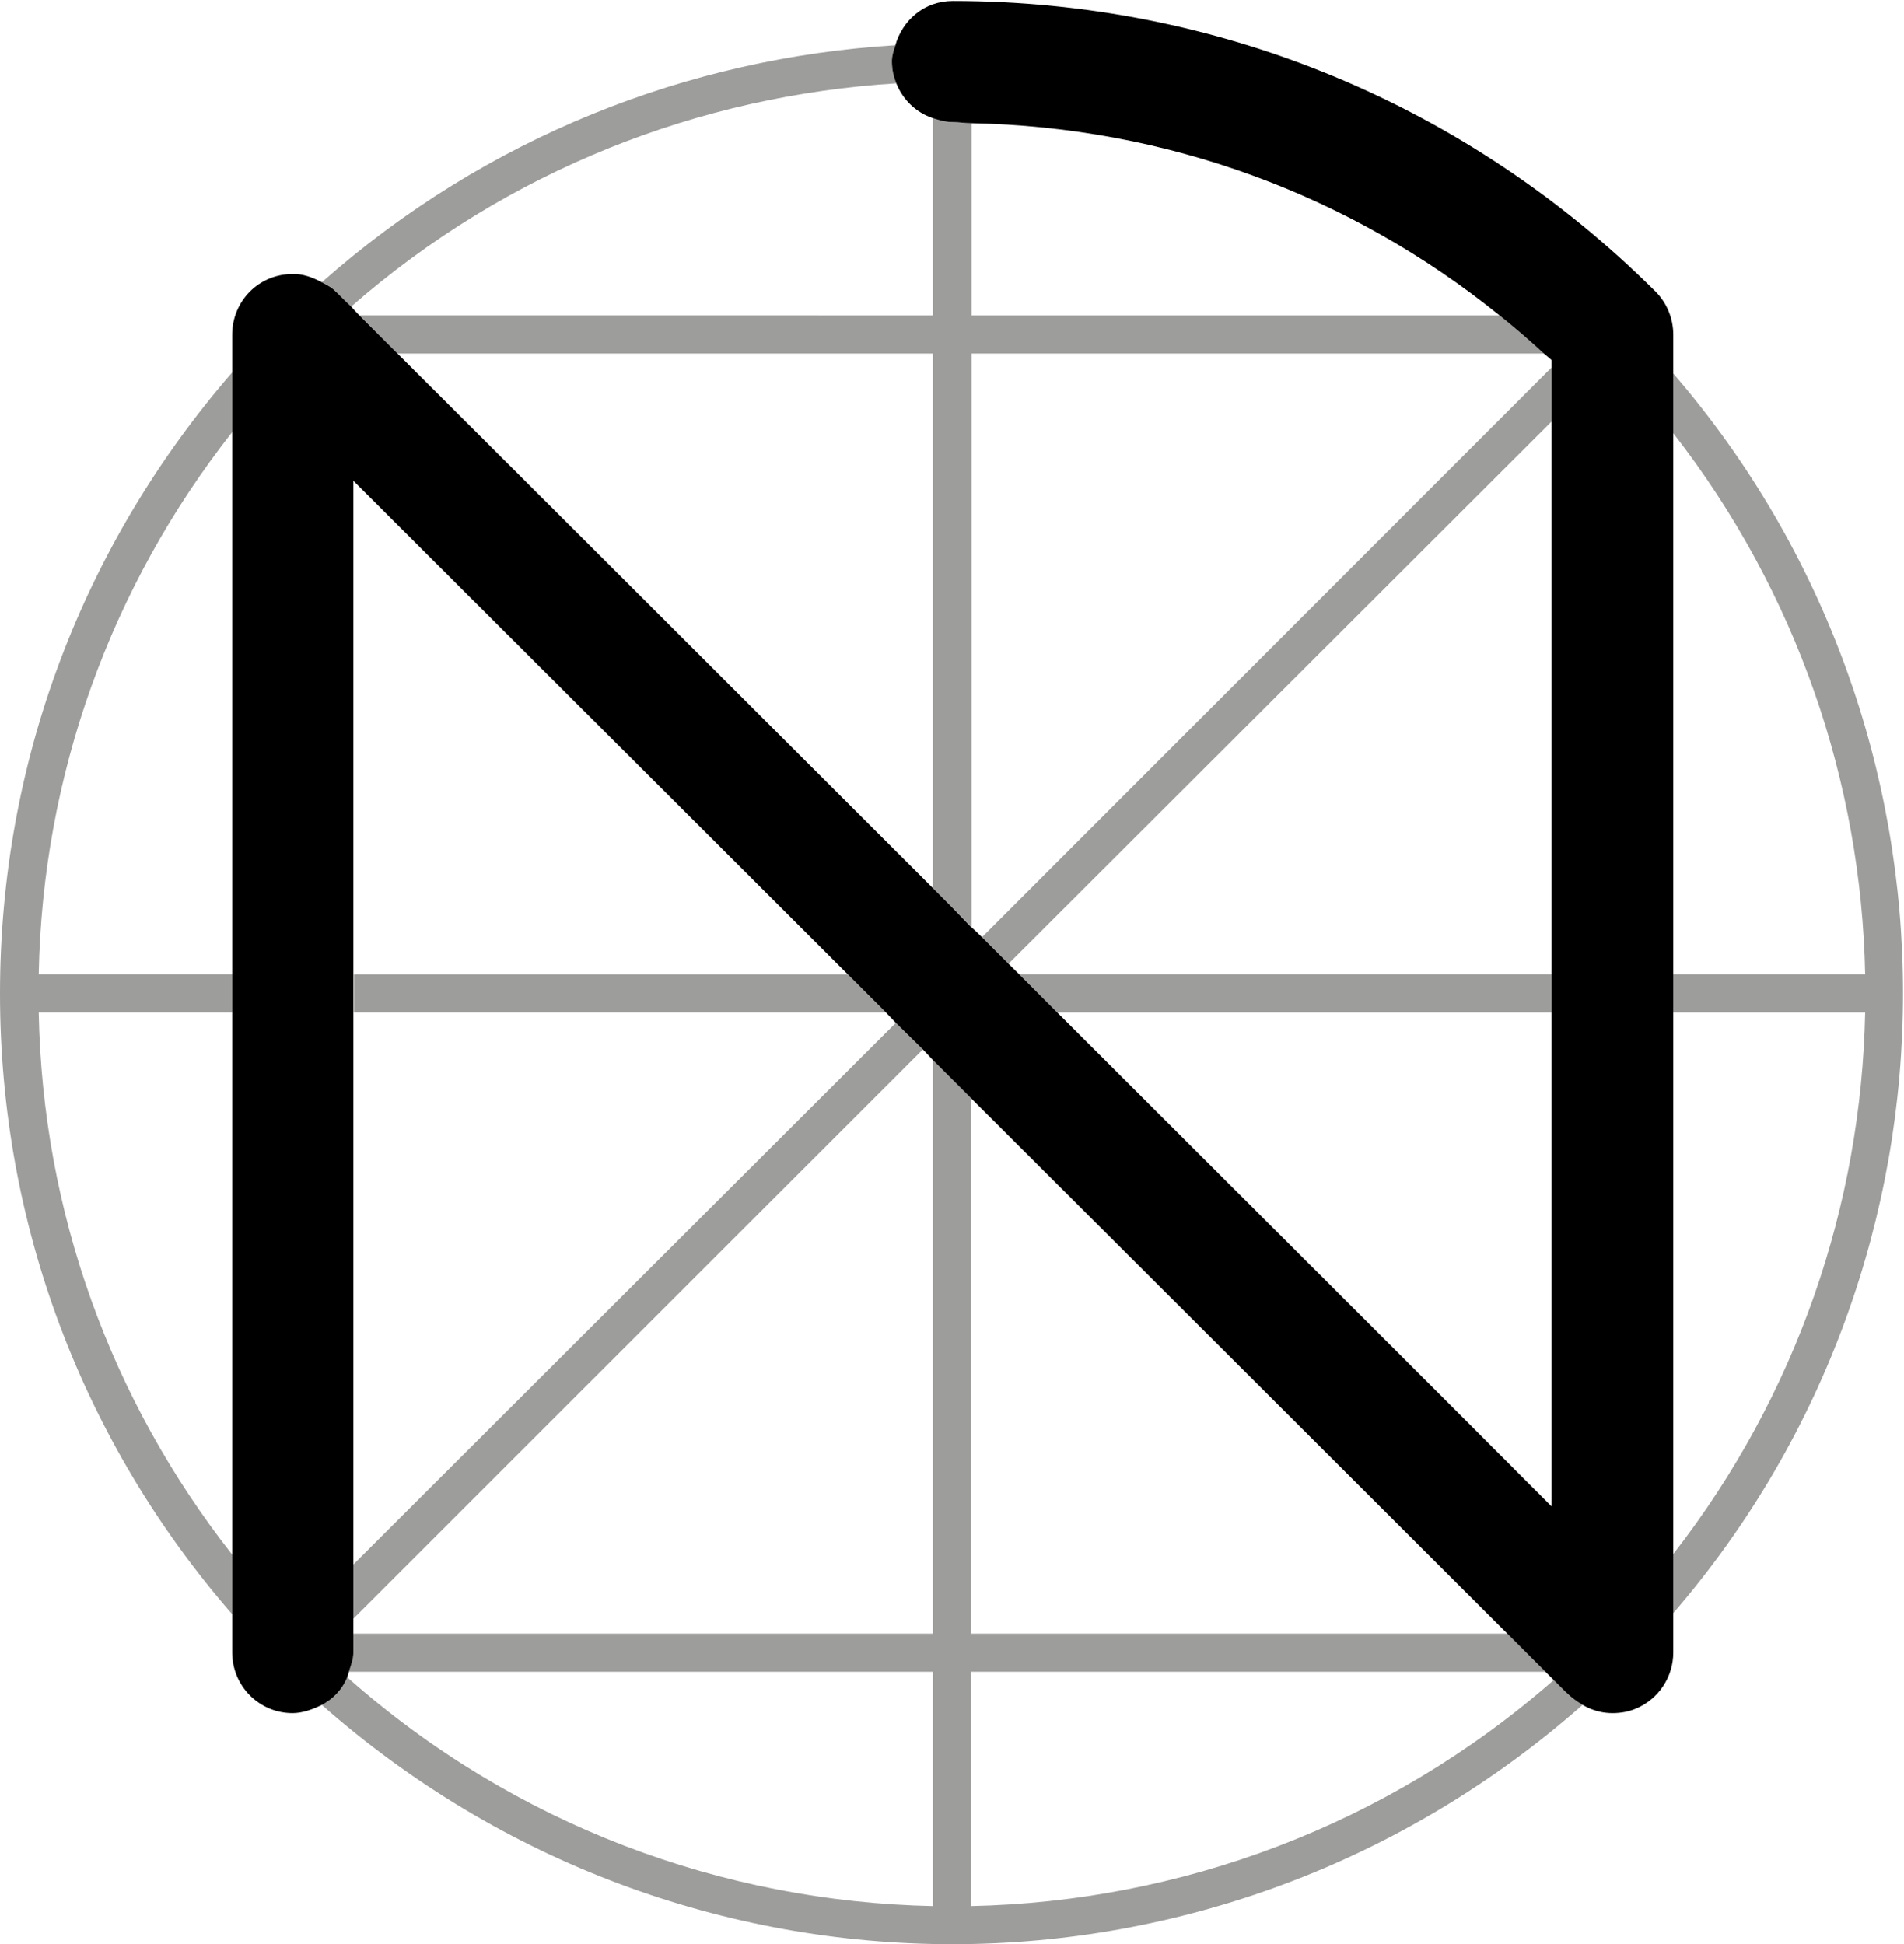 <svg version="1.2" xmlns="http://www.w3.org/2000/svg" viewBox="0 0 1549 1582" width="1549" height="1582"><style>.a{fill:#9d9d9c}</style><path fill-rule="evenodd" class="a" d="m820.5 784.2l441.8-441.2v-44l-463.4 463.6q10.8 10.8 21.6 21.6zm696.9 8.5h-156.1v31.1h156.1c-3.2 156.5-55.4 311.2-156.1 440.7v48.1c249.2-289.1 249.2-719.5 0-1008.7v48.6c100.7 129.5 152.9 284.2 156.1 440.2z"/><path fill-rule="evenodd" class="a" d="m758.9 256.7v-160.6c5.4 1.8 10.4 3.2 16.2 3.2 4.9 0 9.9 0.9 15.3 0.9v156.5h429.6q18.5 14.8 36 31h-465.6v466.4q-15.7-15.8-31.5-31.5v-434.9h-435.5q-18.8-18.9-31-31zm70.2 536h433.2v31.1h-402.2q-15.3-15.3-31-31.1z"/><path fill-rule="evenodd" class="a" d="m285.7 249.5c127.3-111.5 283.8-171.8 443.5-181.7-2.2-5.4-3.6-11.2-3.6-18 0-4.5 1.4-8.5 2.7-13-168.2 10.3-332.9 74.6-466.5 192.9 4.1 2.3 8.1 4.1 11.3 7.6 0.9 0.5 4.9 5 12.6 12.2zm-254.2 574.3h157.4v-31.1h-157.4c3.1-161.8 58.5-315.2 157.4-441.1v-48.6c-121.9 140.8-188.9 317.5-188.9 505.5 0 187.5 67 364.7 188.9 505v-48.5c-98.9-126-154.3-278.9-157.4-441.2z"/><path class="a" d="m1264.1 1367c-135.4 118.8-304.1 180.4-474.2 184v-190.7h467.4l-31-31h-436.4v-435.8l-31-31v466.8h-471.4v12.6 0.9 1.7c0 6.3-2.3 10.8-3.6 15.8h475v190.7c-170.9-3.6-340.5-65.7-476.4-186.2-4.5 10.8-12.1 18-20.7 22.5 146.2 129 329.3 194.7 512.9 194.7 183.5 0 366.6-65.7 512.8-194.7-4.5-2.7-9-5.9-14-10.8z"/><path fill-rule="evenodd" class="a" d="m750.8 853.9l-463.3 463.2v-44.1l441.3-440.7zm-61.2-61.1l31 31h-432.7v-31z"/><path fill-rule="evenodd" d="m1361.3 1344.5c0 20.3-12.2 38.3-30.6 45.9-5.4 2.3-11.7 3.6-18.9 3.6-7.7 0-15.8-1.8-24.3-6.7-4.5-2.7-9-5.9-14-10.8l-47.2-47.2-436.4-435.8-31-31-8.1-8.6-22-21.6-8.1-8.5-31.1-31.1-402.1-401.5v953.4c0 6.2-2.3 10.7-3.6 15.7-0.5 1.3-0.9 3.1-1.4 4.5-4.5 10.8-12.1 18-20.7 22.5-8.1 4-16.2 6.7-23.8 6.7-27 0-49.1-22-49.1-49.5v-1072.1c0-27.4 21.6-49 48.2-49.4 9-0.5 17.1 2.7 24.7 6.7 4.1 2.3 8.1 4.1 11.3 7.6 0.9 0.5 4.9 5 12.6 12.2q2.7 3.1 6.7 7.2l31 31c82.4 82.3 255.1 254.6 435.5 434.9q15.8 15.7 31 31.5 4.5 4 9 8.5l21.6 21.6 8.6 8.5 31 31.1c158.8 158.7 311.8 311.2 402.2 402v-932.7c-1.8-1.8-4.1-3.6-6.3-5.4q-17.5-16.2-36-31c-121.9-98.5-271.3-153.4-430.1-156.5-4.9 0-9.9-0.9-14.8-0.9-5.8 0-10.8-1.4-16.2-3.2-13.5-4.5-24.3-14.8-29.7-28.3-2.2-5.4-3.6-11.2-3.6-18 0-4.5 1.4-8.5 2.7-12.6 5.9-21.1 23.9-36.4 46.8-36.4 215.9 0 418.8 84.1 571.8 236.5 9 9 14.4 21.6 14.4 35.1z"/></svg>